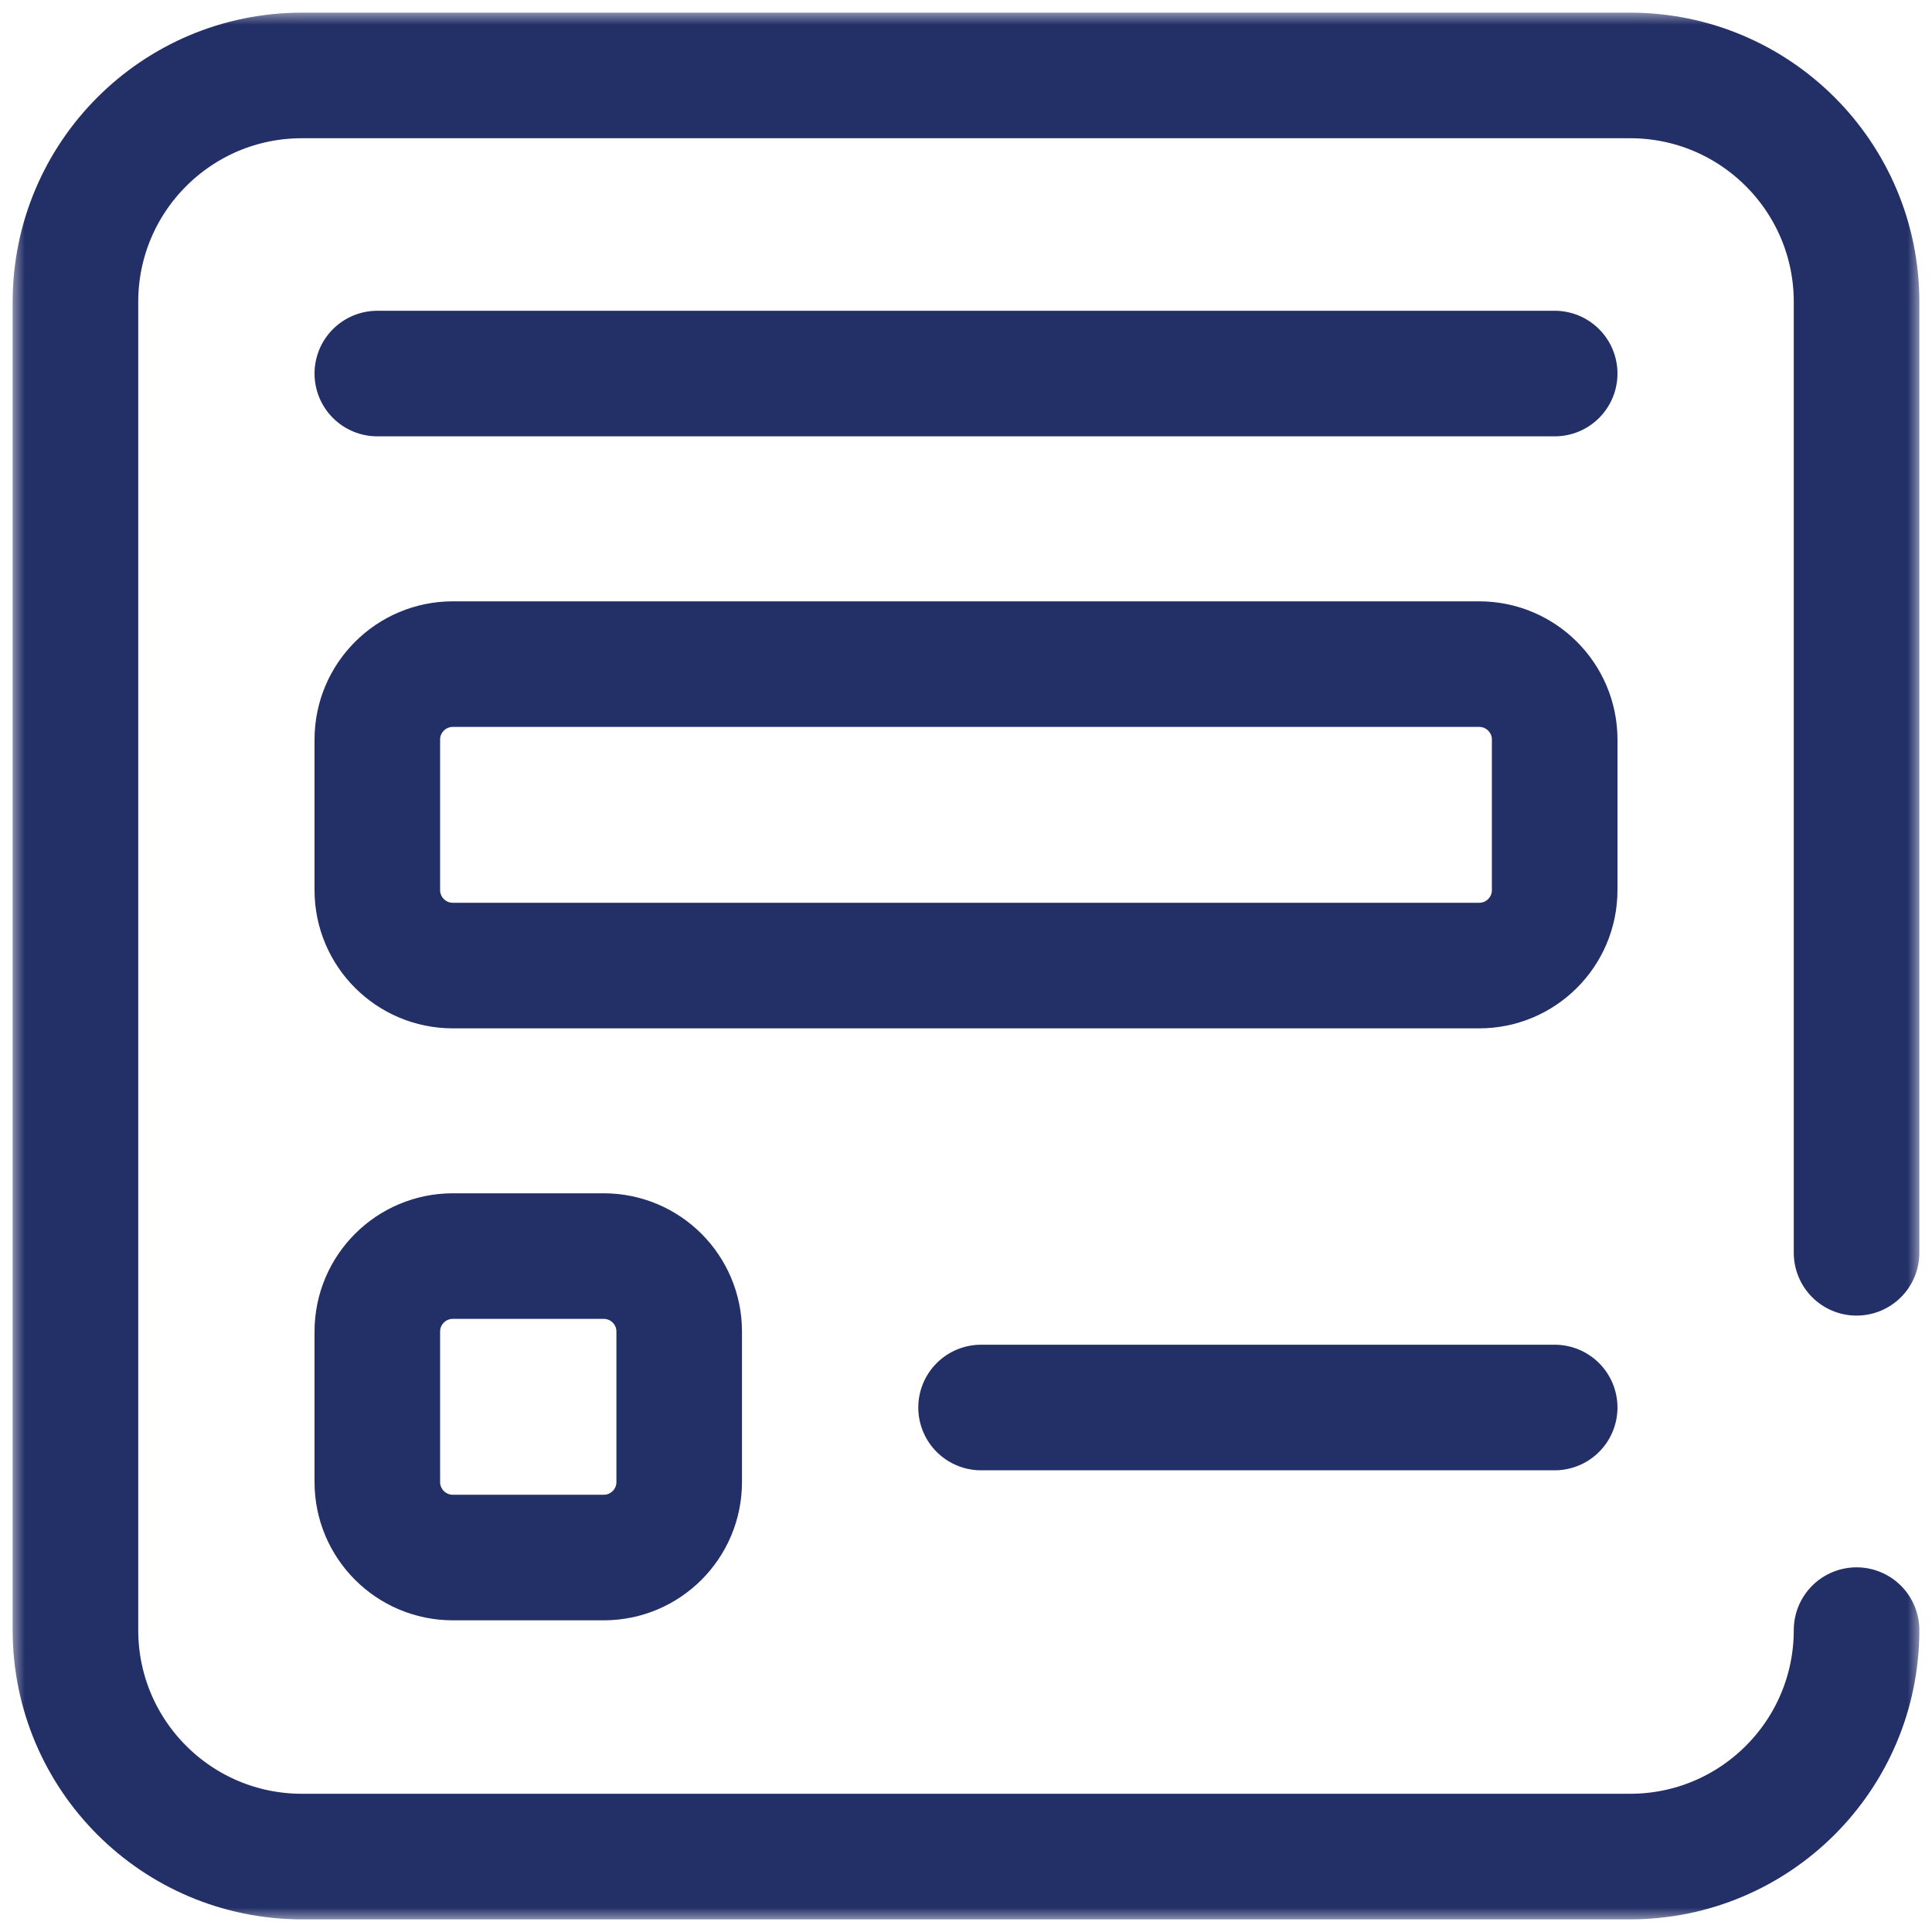 <svg width="40" height="40" viewBox="0 0 40 40" fill="none" xmlns="http://www.w3.org/2000/svg">
<g clip-path="url(#clip0_38_3578)">
<mask id="mask0_38_3578" style="mask-type:luminance" maskUnits="userSpaceOnUse" x="0" y="0" width="40" height="40">
<path d="M40 0H0V40H40V0Z" fill="white"/>
</mask>
<g mask="url(#mask0_38_3578)">
<mask id="mask1_38_3578" style="mask-type:luminance" maskUnits="userSpaceOnUse" x="0" y="0" width="40" height="40">
<path d="M0 3.8147e-06H40V40H0V3.8147e-06Z" fill="white"/>
</mask>
<g mask="url(#mask1_38_3578)">
<path d="M9.375 13.75H30.625C31.488 13.75 32.188 14.45 32.188 15.312V18.428C32.188 19.291 31.488 19.991 30.625 19.991H9.375C8.512 19.991 7.812 19.291 7.812 18.428V15.312C7.812 14.45 8.512 13.75 9.375 13.75Z" stroke="#232F67" stroke-width="2.6" stroke-miterlimit="10" stroke-linecap="round" stroke-linejoin="round"/>
<path d="M7.812 7.734H32.188" stroke="#232F67" stroke-width="2.6" stroke-miterlimit="10" stroke-linecap="round" stroke-linejoin="round"/>
<path d="M32.188 29.141H20.312" stroke="#232F67" stroke-width="2.6" stroke-miterlimit="10" stroke-linecap="round" stroke-linejoin="round"/>
<path d="M9.375 26.006H12.5C13.363 26.006 14.062 26.706 14.062 27.569V30.684C14.062 31.547 13.363 32.247 12.5 32.247H9.375C8.512 32.247 7.812 31.547 7.812 30.684V27.569C7.812 26.706 8.512 26.006 9.375 26.006Z" stroke="#232F67" stroke-width="2.6" stroke-miterlimit="10" stroke-linecap="round" stroke-linejoin="round"/>
<path d="M38.438 33.75C38.438 36.339 36.339 38.438 33.75 38.438H6.25C3.661 38.438 1.562 36.339 1.562 33.75V6.25C1.562 3.661 3.661 1.562 6.25 1.562H33.75C36.339 1.562 38.438 3.661 38.438 6.25V25.938" stroke="#232F67" stroke-width="2.6" stroke-miterlimit="10" stroke-linecap="round" stroke-linejoin="round"/>
</g>
</g>
</g>
<defs>
<clipPath id="clip0_38_3578">
<rect width="40" height="40" fill="white"/>
</clipPath>
</defs>
</svg>
